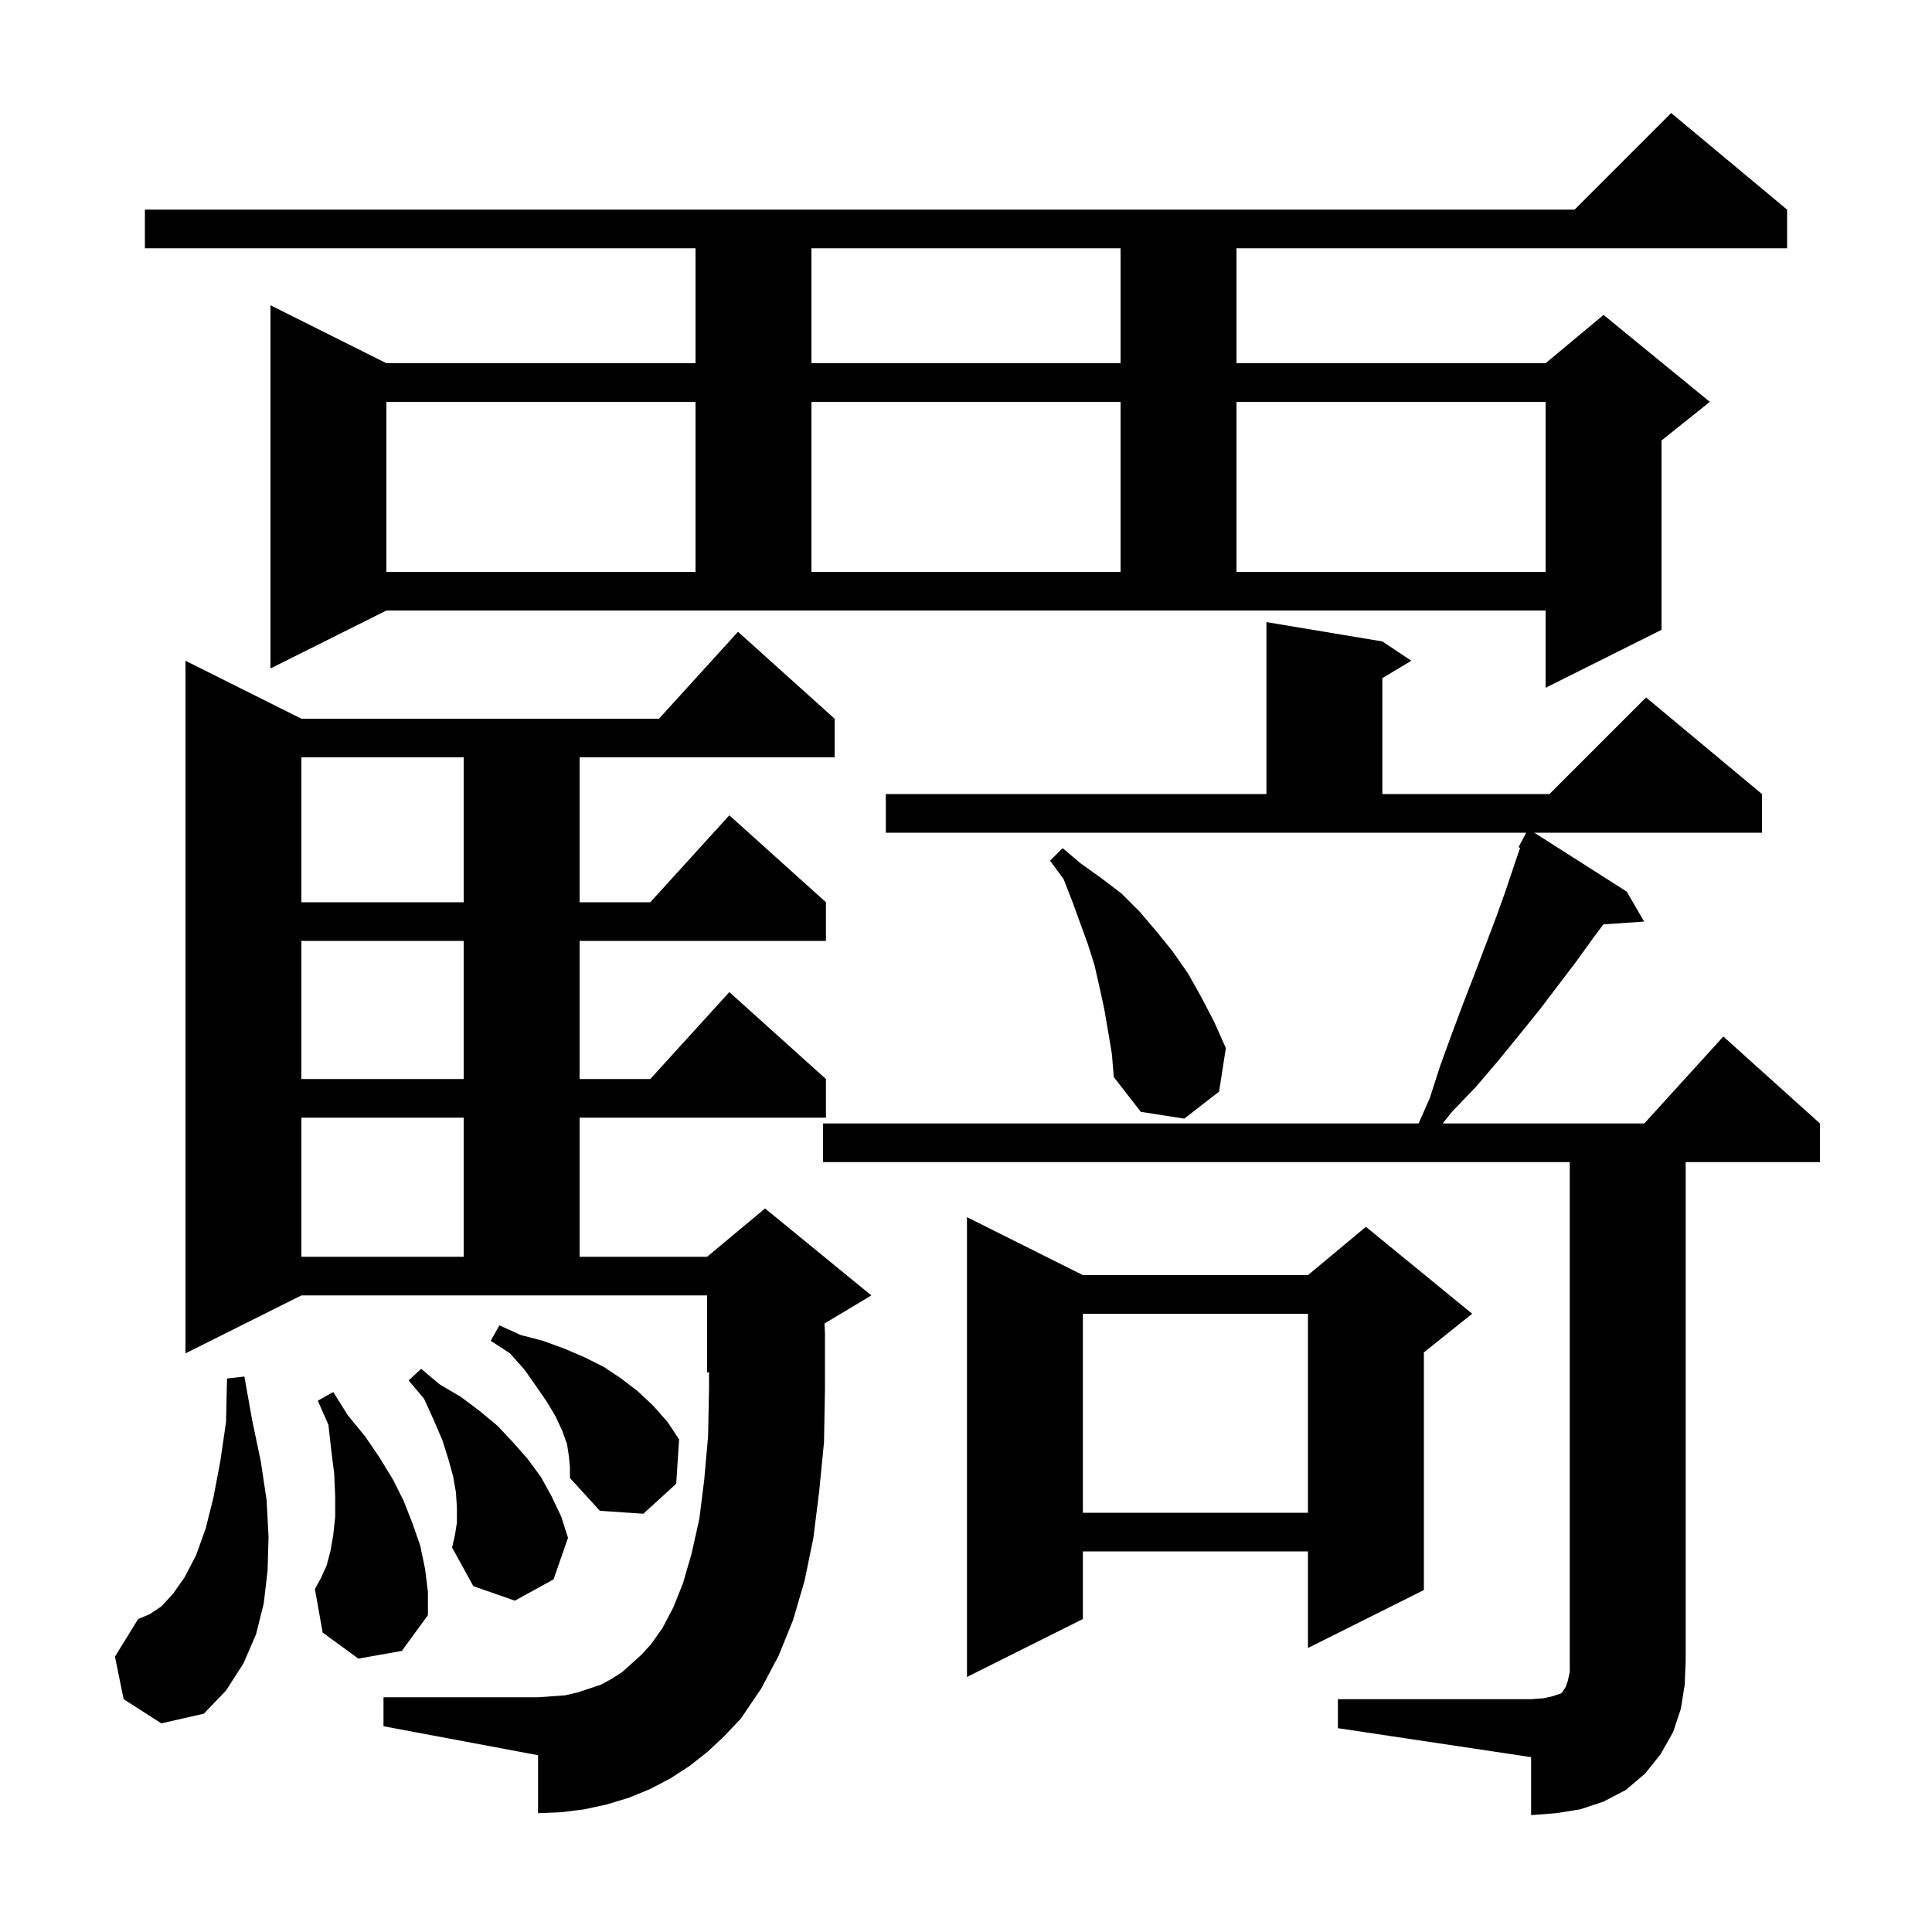 <svg xmlns="http://www.w3.org/2000/svg" xmlns:xlink="http://www.w3.org/1999/xlink" version="1.1" baseProfile="full" viewBox="0 0 200 200" width="200" height="200"><g fill="currentColor"><path d="M 138.5 175.9 L 158.5 175.9 L 159.8 175.8 L 160.7 175.6 L 161.6 175.3 L 161.8 175.1 L 161.9 174.9 L 162.1 174.6 L 162.3 174.0 L 162.5 173.1 L 162.5 120.3 L 85.2 120.3 L 85.2 116.3 L 146.853 116.3 L 148.0 113.7 L 149.1 110.3 L 150.3 107.0 L 151.5 103.8 L 152.7 100.7 L 154.9 94.9 L 155.9 92.1 L 156.8 89.4 L 157.365 87.768 L 157.2 87.7 L 157.989 86.2 L 91.7 86.2 L 91.7 82.2 L 131.1 82.2 L 131.1 64.4 L 143.1 66.4 L 146.1 68.4 L 143.1 70.2 L 143.1 82.2 L 160.4 82.2 L 170.4 72.2 L 182.4 82.2 L 182.4 86.2 L 158.828 86.2 L 168.4 92.3 L 170.2 95.4 L 165.982 95.691 L 165.0 97.0 L 163.2 99.5 L 159.4 104.5 L 157.3 107.1 L 155.1 109.8 L 152.8 112.5 L 150.3 115.1 L 149.348 116.3 L 170.218 116.3 L 178.4 107.3 L 188.4 116.3 L 188.4 120.3 L 174.5 120.3 L 174.5 171.9 L 174.4 174.4 L 174.0 176.9 L 173.2 179.3 L 171.9 181.6 L 170.3 183.6 L 168.3 185.3 L 166.0 186.5 L 163.6 187.3 L 161.1 187.7 L 158.5 187.9 L 158.5 181.9 L 138.5 178.9 Z M 73.3 181.3 L 71.4 182.8 L 69.4 184.1 L 67.3 185.2 L 65.1 186.1 L 62.8 186.8 L 60.5 187.3 L 58.1 187.6 L 55.7 187.7 L 55.7 181.7 L 39.7 178.7 L 39.7 175.7 L 55.7 175.7 L 58.5 175.5 L 59.8 175.2 L 62.2 174.4 L 63.3 173.8 L 64.4 173.1 L 66.4 171.3 L 67.4 170.2 L 68.6 168.5 L 69.7 166.4 L 70.7 163.9 L 71.6 160.8 L 72.4 157.2 L 72.9 153.2 L 73.3 148.7 L 73.4 143.7 L 73.4 142.017 L 73.2 142.1 L 73.2 134.1 L 31.2 134.1 L 19.2 140.1 L 19.2 68.4 L 31.2 74.4 L 68.218 74.4 L 76.4 65.4 L 86.4 74.4 L 86.4 78.4 L 60.0 78.4 L 60.0 93.4 L 67.318 93.4 L 75.5 84.4 L 85.5 93.4 L 85.5 97.4 L 60.0 97.4 L 60.0 111.7 L 67.318 111.7 L 75.5 102.7 L 85.5 111.7 L 85.5 115.7 L 60.0 115.7 L 60.0 130.1 L 73.2 130.1 L 79.2 125.1 L 90.2 134.1 L 85.353 137.008 L 85.4 138.0 L 85.4 143.8 L 85.3 149.3 L 84.8 154.4 L 84.2 159.2 L 83.3 163.6 L 82.1 167.7 L 80.6 171.4 L 78.8 174.8 L 76.7 177.9 L 75.0 179.7 Z M 12.8 175.9 L 11.9 171.5 L 14.3 167.6 L 15.5 167.1 L 16.7 166.3 L 17.9 165.0 L 19.1 163.3 L 20.3 161.0 L 21.3 158.2 L 22.1 155.0 L 22.8 151.3 L 23.4 147.2 L 23.5 142.7 L 25.3 142.5 L 26.1 147.0 L 27.0 151.3 L 27.6 155.3 L 27.8 159.1 L 27.7 162.6 L 27.3 166.0 L 26.5 169.2 L 25.2 172.2 L 23.4 175.0 L 21.1 177.4 L 16.7 178.4 Z M 112.1 132.0 L 135.4 132.0 L 141.4 127.0 L 152.4 136.0 L 147.4 140.0 L 147.4 164.6 L 135.4 170.6 L 135.4 160.6 L 112.1 160.6 L 112.1 167.6 L 100.1 173.6 L 100.1 126.0 Z M 37.1 171.7 L 33.4 169.0 L 32.6 164.5 L 33.2 163.4 L 33.8 162.1 L 34.2 160.6 L 34.5 158.9 L 34.7 157.0 L 34.7 154.9 L 34.6 152.6 L 34.3 150.2 L 34.0 147.5 L 32.9 145.0 L 34.5 144.1 L 36.0 146.5 L 37.8 148.7 L 39.3 150.9 L 40.7 153.2 L 41.8 155.4 L 42.7 157.7 L 43.5 160.0 L 44.0 162.4 L 44.3 164.8 L 44.3 167.2 L 41.6 170.9 Z M 47.3 157.6 L 47.3 156.1 L 47.2 154.5 L 46.9 152.8 L 46.4 151.0 L 45.8 149.1 L 44.9 147.0 L 43.9 144.8 L 42.3 142.9 L 43.6 141.7 L 45.5 143.3 L 47.7 144.6 L 49.7 146.1 L 51.5 147.6 L 53.1 149.3 L 54.6 151.0 L 56.0 152.9 L 57.1 154.9 L 58.1 157.0 L 58.8 159.2 L 57.3 163.5 L 53.3 165.7 L 49.0 164.2 L 46.8 160.2 L 47.1 158.9 Z M 58.9 150.8 L 58.7 149.5 L 58.2 148.1 L 57.5 146.6 L 56.6 145.1 L 55.5 143.5 L 54.3 141.8 L 52.8 140.1 L 50.8 138.8 L 51.7 137.2 L 53.9 138.2 L 56.2 138.8 L 58.4 139.6 L 60.5 140.5 L 62.5 141.5 L 64.3 142.7 L 66.0 144.0 L 67.6 145.5 L 69.1 147.2 L 70.3 149.0 L 70.0 153.6 L 66.6 156.7 L 62.1 156.4 L 59.0 153.0 L 59.0 151.9 Z M 112.1 136.0 L 112.1 156.6 L 135.4 156.6 L 135.4 136.0 Z M 31.2 115.7 L 31.2 130.1 L 48.0 130.1 L 48.0 115.7 Z M 114.7 106.7 L 114.3 104.4 L 113.8 102.1 L 113.3 99.9 L 112.6 97.7 L 111.0 93.3 L 110.1 91.0 L 108.7 89.1 L 110.0 87.8 L 111.9 89.4 L 114.0 90.9 L 116.1 92.5 L 118.0 94.4 L 119.7 96.4 L 121.4 98.5 L 123.0 100.8 L 124.4 103.3 L 125.7 105.8 L 126.9 108.5 L 126.2 113.0 L 122.6 115.8 L 118.1 115.1 L 115.3 111.5 L 115.1 109.1 Z M 31.2 97.4 L 31.2 111.7 L 48.0 111.7 L 48.0 97.4 Z M 31.2 78.4 L 31.2 93.4 L 48.0 93.4 L 48.0 78.4 Z M 28.0 69.2 L 28.0 31.6 L 40.0 37.6 L 72.0 37.6 L 72.0 25.7 L 15.0 25.7 L 15.0 21.7 L 163.0 21.7 L 173.0 11.7 L 185.0 21.7 L 185.0 25.7 L 128.0 25.7 L 128.0 37.6 L 160.0 37.6 L 166.0 32.6 L 177.0 41.6 L 172.0 45.6 L 172.0 65.2 L 160.0 71.2 L 160.0 63.2 L 40.0 63.2 Z M 40.0 41.6 L 40.0 59.2 L 72.0 59.2 L 72.0 41.6 Z M 84.0 41.6 L 84.0 59.2 L 116.0 59.2 L 116.0 41.6 Z M 128.0 41.6 L 128.0 59.2 L 160.0 59.2 L 160.0 41.6 Z M 84.0 25.7 L 84.0 37.6 L 116.0 37.6 L 116.0 25.7 Z "/></g></svg>
